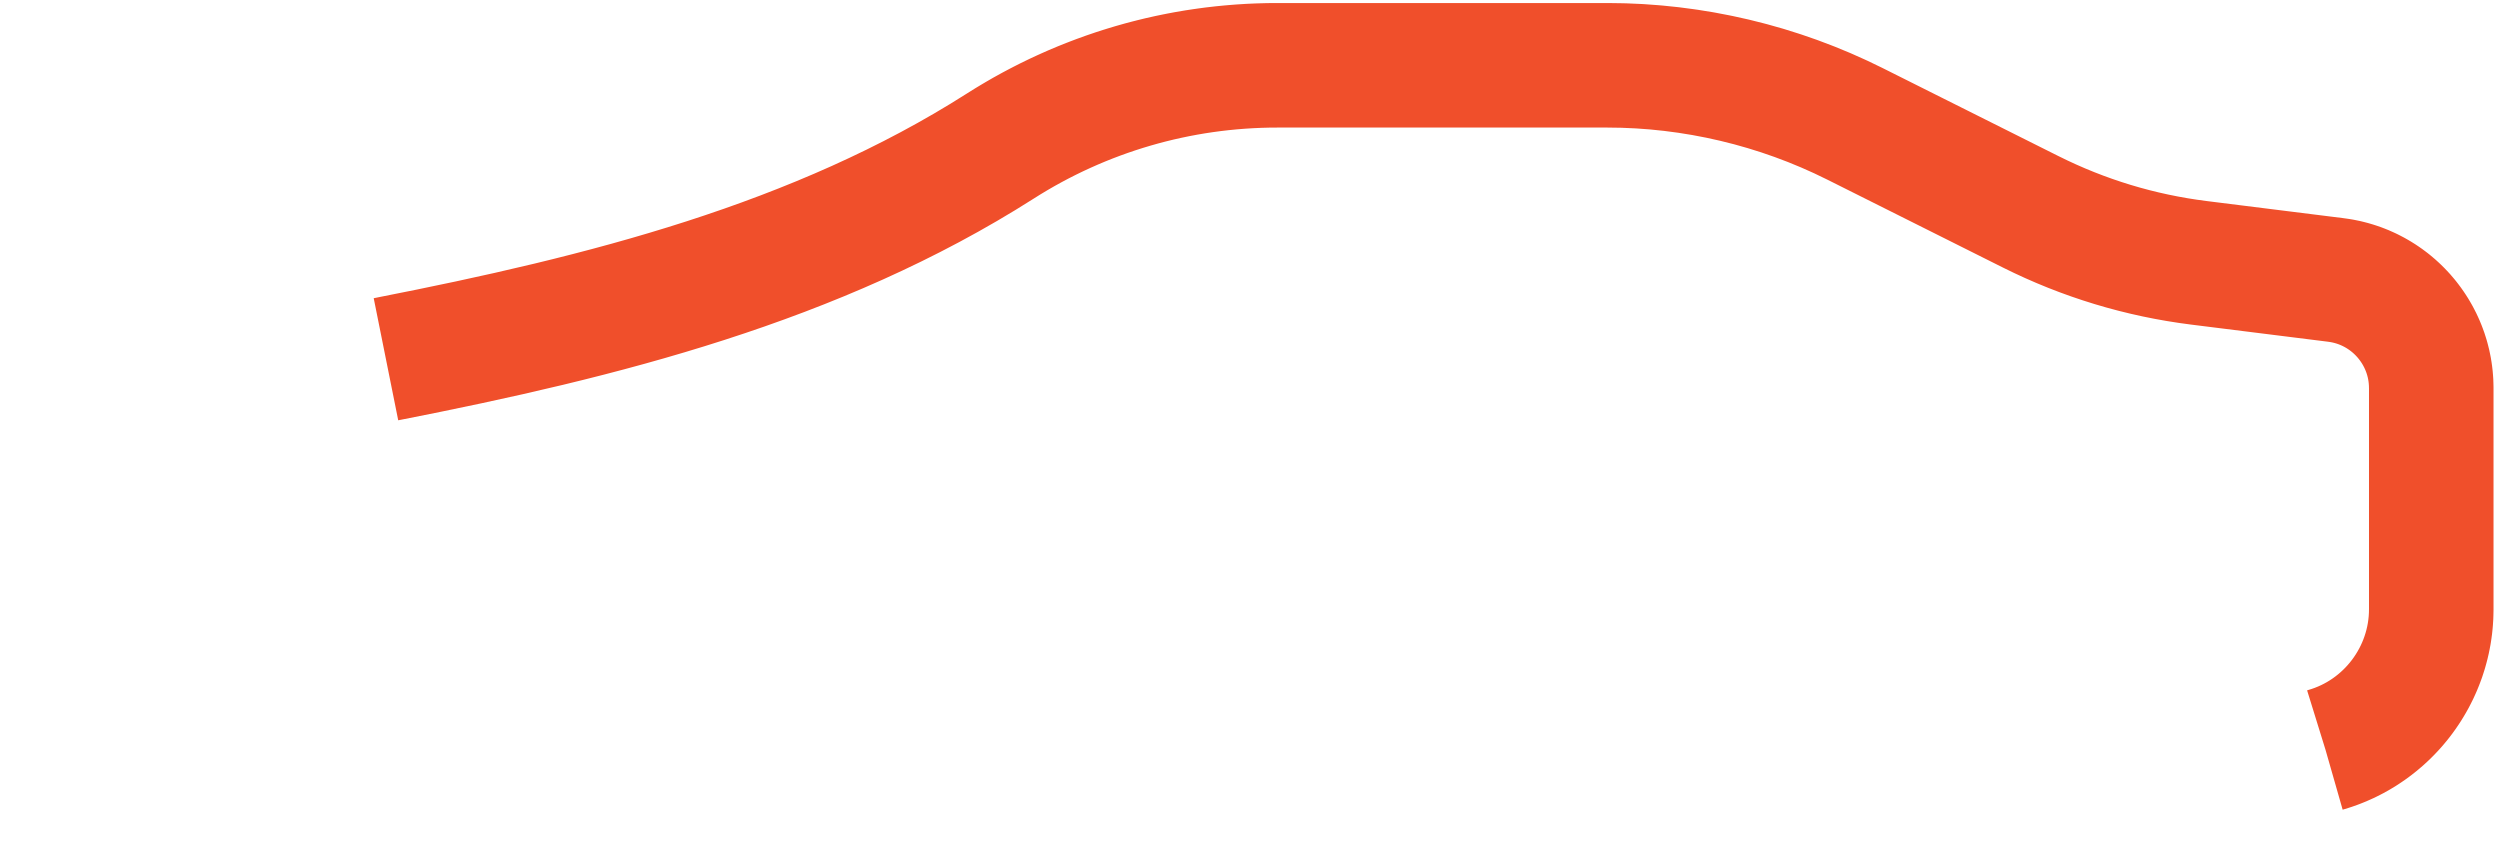 <?xml version="1.0" standalone="no"?>
<svg id="Group1000001969" width="268" height="91" viewBox="0 0 268 91" fill="none" xmlns="http://www.w3.org/2000/svg" style="max-width: 100%; max-height: 100%;">
<path d="M249.296 80.382C255.97 78.473 260.631 72.286 260.631 65.337V41.594C260.631 35.721 256.241 30.741 250.419 30.013L235.732 28.175C229.433 27.387 223.361 25.546 217.683 22.703L198.838 13.269C190.645 9.168 181.473 7 172.314 7H136.935C126.393 7 116.12 9.995 107.225 15.662V15.662C87.548 28.2 64.56 33.966 41.663 38.454C33.555 40.043 25.278 42.33 18.204 45.619C11.398 48.783 7 55.75 7 63.368V76.567C7 80.407 8.12 83.725 10.238 86.164" stroke="url(#paint0_linear_267_1956)" stroke-width="13.349" stroke-dasharray="0,0,280.007,70.002"><animate attributeType="XML" attributeName="stroke-dasharray" repeatCount="indefinite" dur="2.5s" values="0,0,280.007,70.002; 
          0,70.002,280.007,0; 
          280.007,70.002,0,0" keyTimes="0; 0.2; 1"></animate></path>
<defs>
<linearGradient id="paint0_linear_267_1956" x1="133.815" y1="7" x2="133.815" y2="86.164" gradientUnits="userSpaceOnUse">
<stop stop-color="#F04F2B"></stop>
<stop offset="0.776" stop-color="#F04F2B"></stop>
</linearGradient>
</defs>
<setting>{"type":"loader","speed":20,"random":1,"shift":1,"size":1,"rupture":50}</setting></svg>